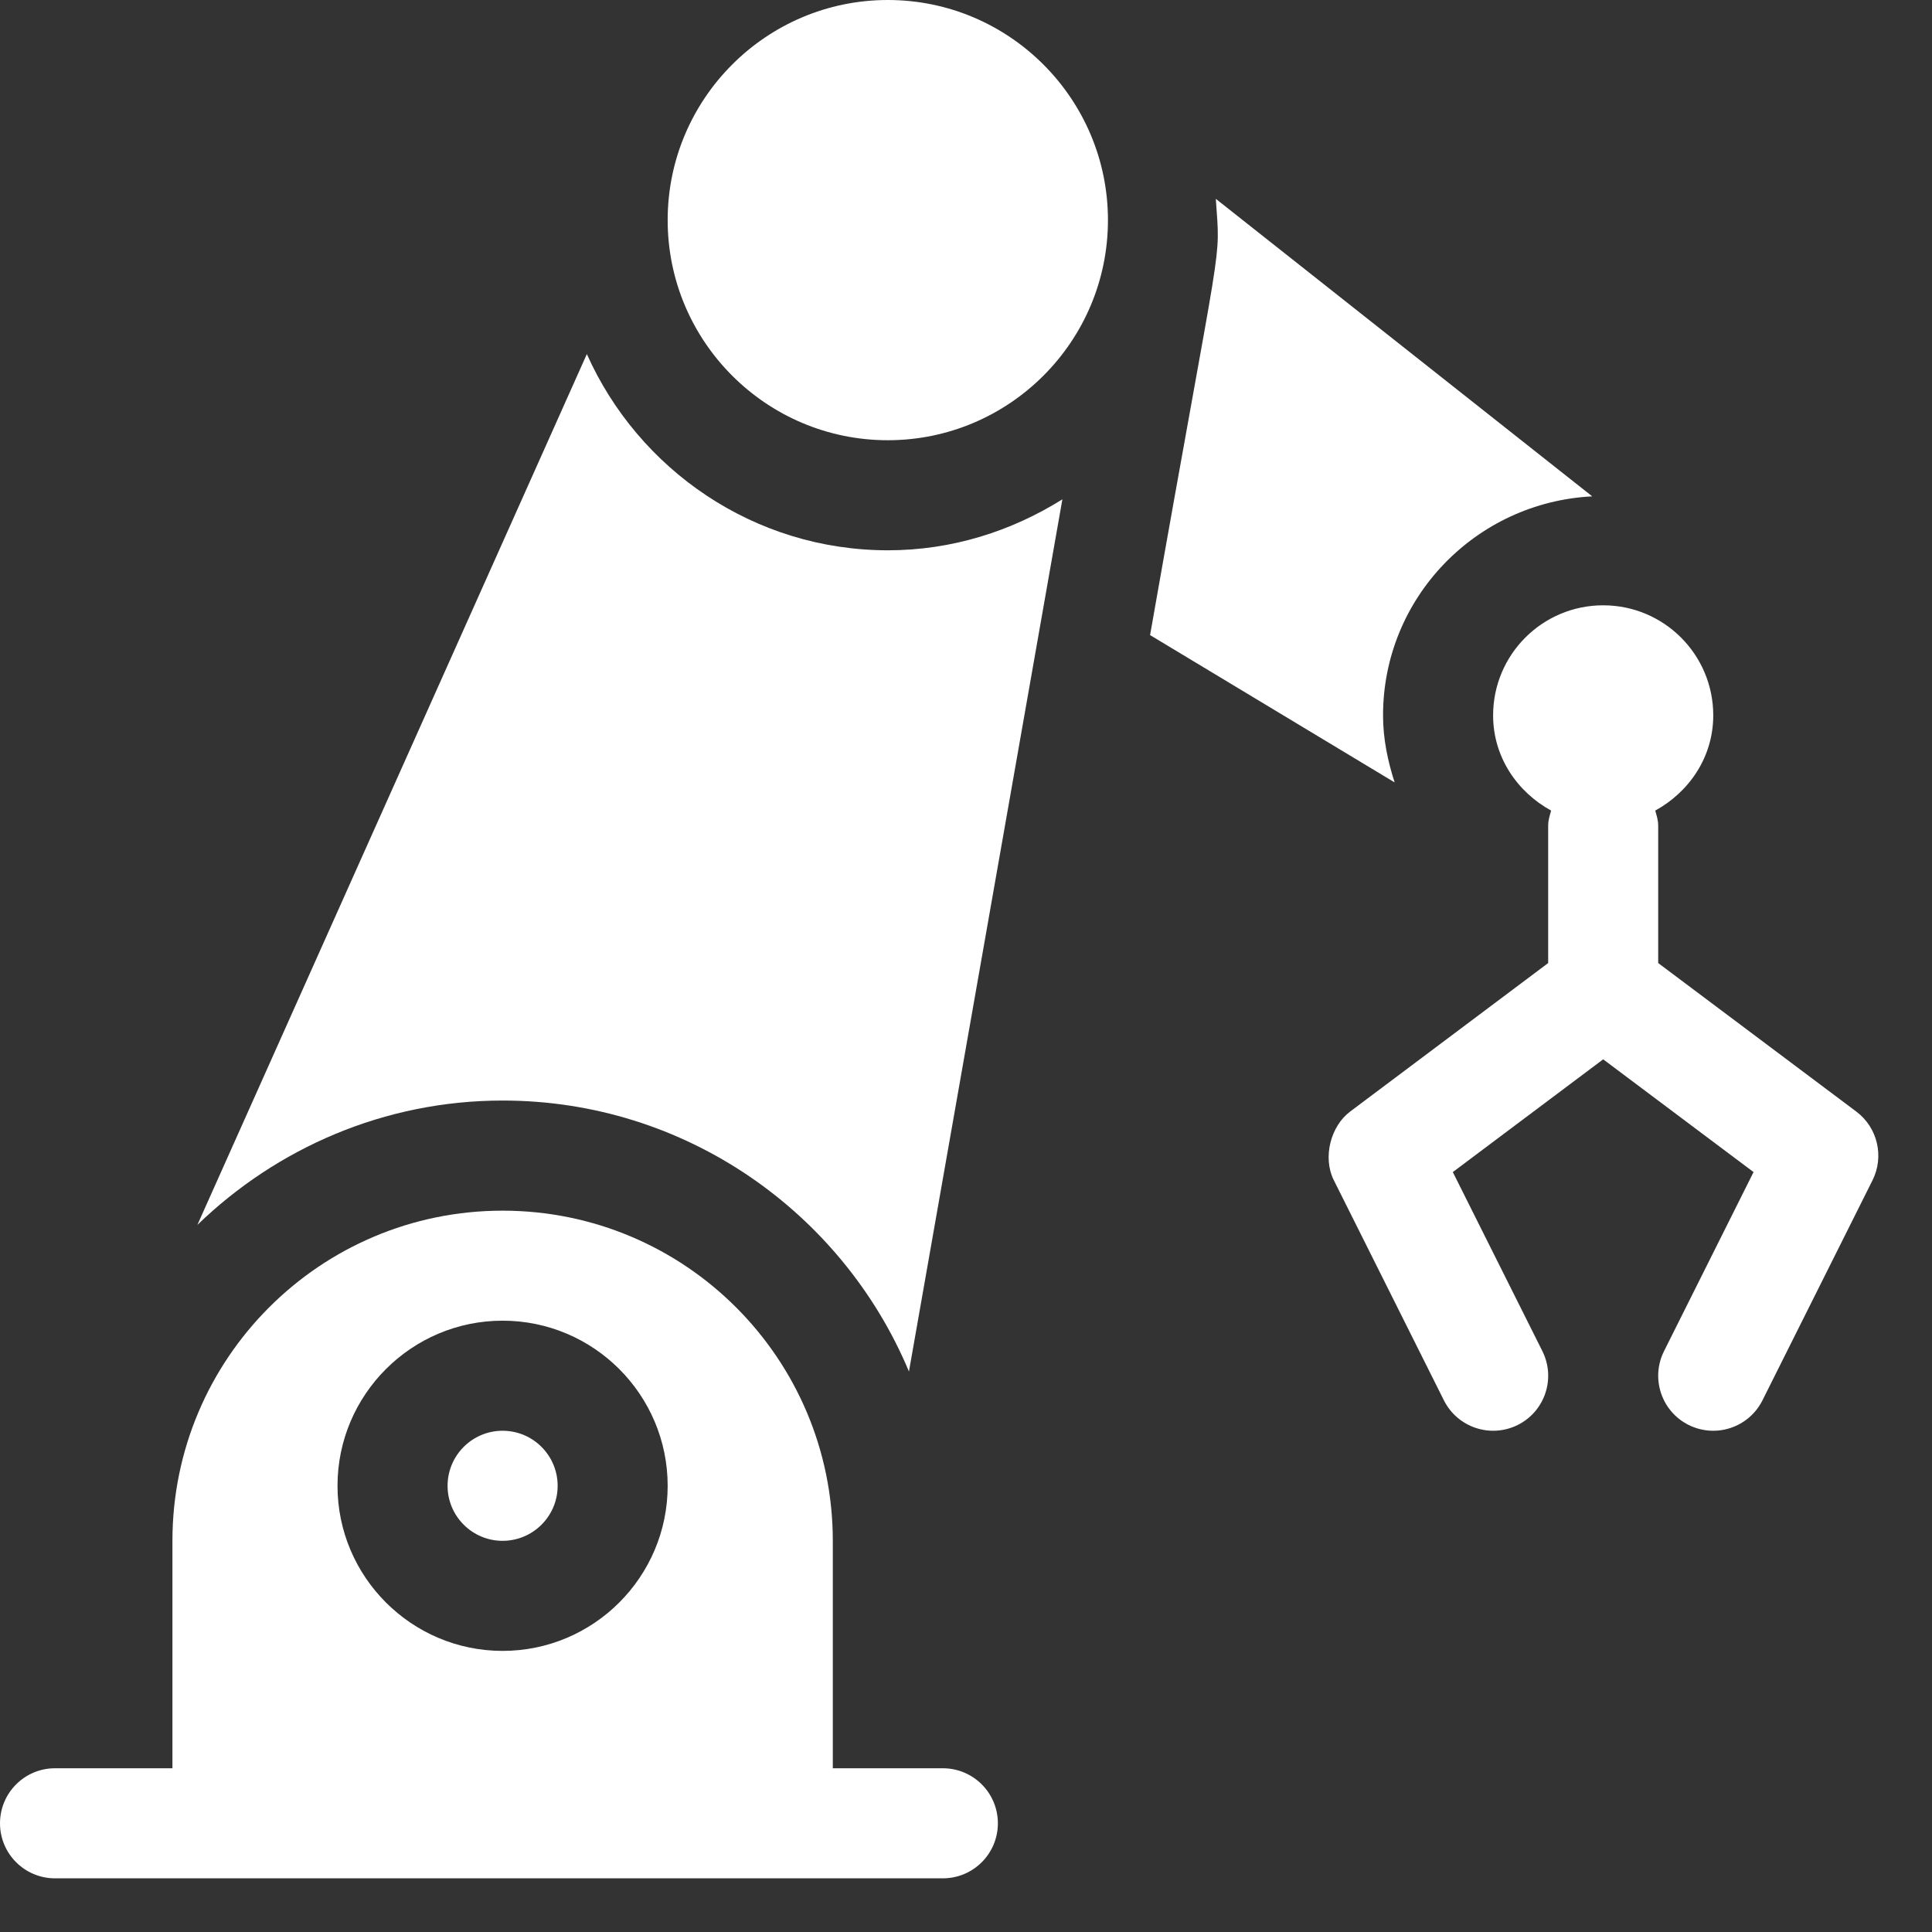 <svg xmlns="http://www.w3.org/2000/svg" xmlns:xlink="http://www.w3.org/1999/xlink" fill="none" version="1.1" width="36" height="36" viewBox="0 0 36 36"><rect x="0" y="0" width="36" height="36" fill="#333333" stroke="none"/><defs><clipPath id="master_svg0_4574_06636"><rect x="0" y="0" width="36" height="36" rx="0"/></clipPath><clipPath id="master_svg1_4574_06174"><rect x="0" y="0" width="35" height="35" rx="0"/></clipPath></defs><g clip-path="url(#master_svg0_4574_06636)"><g clip-path="url(#master_svg1_4574_06174)"><g><path d="M9.365,26.66C8.799,26.66,8.34,27.12,8.34,27.686C8.34,28.251,8.799,28.711,9.365,28.711C9.931,28.711,10.391,28.251,10.391,27.686C10.391,27.12,9.931,26.66,9.365,26.66Z" fill="#FFFFFF" fill-opacity="1" style="mix-blend-mode:passthrough"/></g><g><path d="M17.568,32.949L15.518,32.949L15.518,28.711C15.518,25.313,12.763,22.559,9.365,22.559C5.967,22.559,3.213,25.313,3.213,28.711L3.213,32.949L1.025,32.949C0.459,32.949,0,33.408,0,33.975C0,34.541,0.459,35,1.025,35L17.568,35C18.135,35,18.594,34.541,18.594,33.975C18.594,33.408,18.135,32.949,17.568,32.949ZM9.365,30.762C7.669,30.762,6.289,29.382,6.289,27.686C6.289,25.989,7.669,24.609,9.365,24.609C11.062,24.609,12.441,25.989,12.441,27.686C12.441,29.382,11.062,30.762,9.365,30.762ZM34.59,20.713L30.898,17.945L30.898,15.381C30.898,15.283,30.868,15.194,30.843,15.104C31.477,14.756,31.924,14.105,31.924,13.33C31.924,12.197,31.006,11.279,29.873,11.279C28.74,11.279,27.822,12.197,27.822,13.33C27.822,14.105,28.269,14.756,28.903,15.104C28.878,15.194,28.848,15.283,28.848,15.381L28.848,17.945L25.157,20.713C24.8,20.98,24.639,21.562,24.854,21.992L26.905,26.093C27.157,26.596,27.769,26.806,28.281,26.552C28.788,26.299,28.993,25.683,28.74,25.176L27.071,21.84L29.873,19.739L32.675,21.84L31.007,25.176C30.753,25.683,30.959,26.299,31.465,26.552C31.977,26.806,32.589,26.596,32.841,26.093L34.892,21.992C35.113,21.549,34.986,21.01,34.59,20.713ZM16.543,0C14.281,0,12.441,1.839,12.441,4.102C12.441,6.364,14.281,8.203,16.543,8.203C18.805,8.203,20.645,6.364,20.645,4.102C20.645,1.839,18.805,0,16.543,0ZM29.669,9.249L22.655,3.705C22.739,4.983,22.801,4.041,21.43,11.834L25.987,14.579C25.859,14.183,25.771,13.768,25.771,13.33C25.771,11.138,27.503,9.358,29.669,9.249Z" fill="#FFFFFF" fill-opacity="1" style="mix-blend-mode:passthrough"/></g><g><path d="M16.546,10.254C14.044,10.254,11.895,8.747,10.935,6.598L3.678,22.824C5.155,21.396,7.156,20.507,9.368,20.507C12.773,20.507,15.698,22.595,16.937,25.556L19.796,9.304C18.85,9.896,17.742,10.254,16.546,10.254Z" fill="#FFFFFF" fill-opacity="1" style="mix-blend-mode:passthrough"/></g></g></g></svg>
